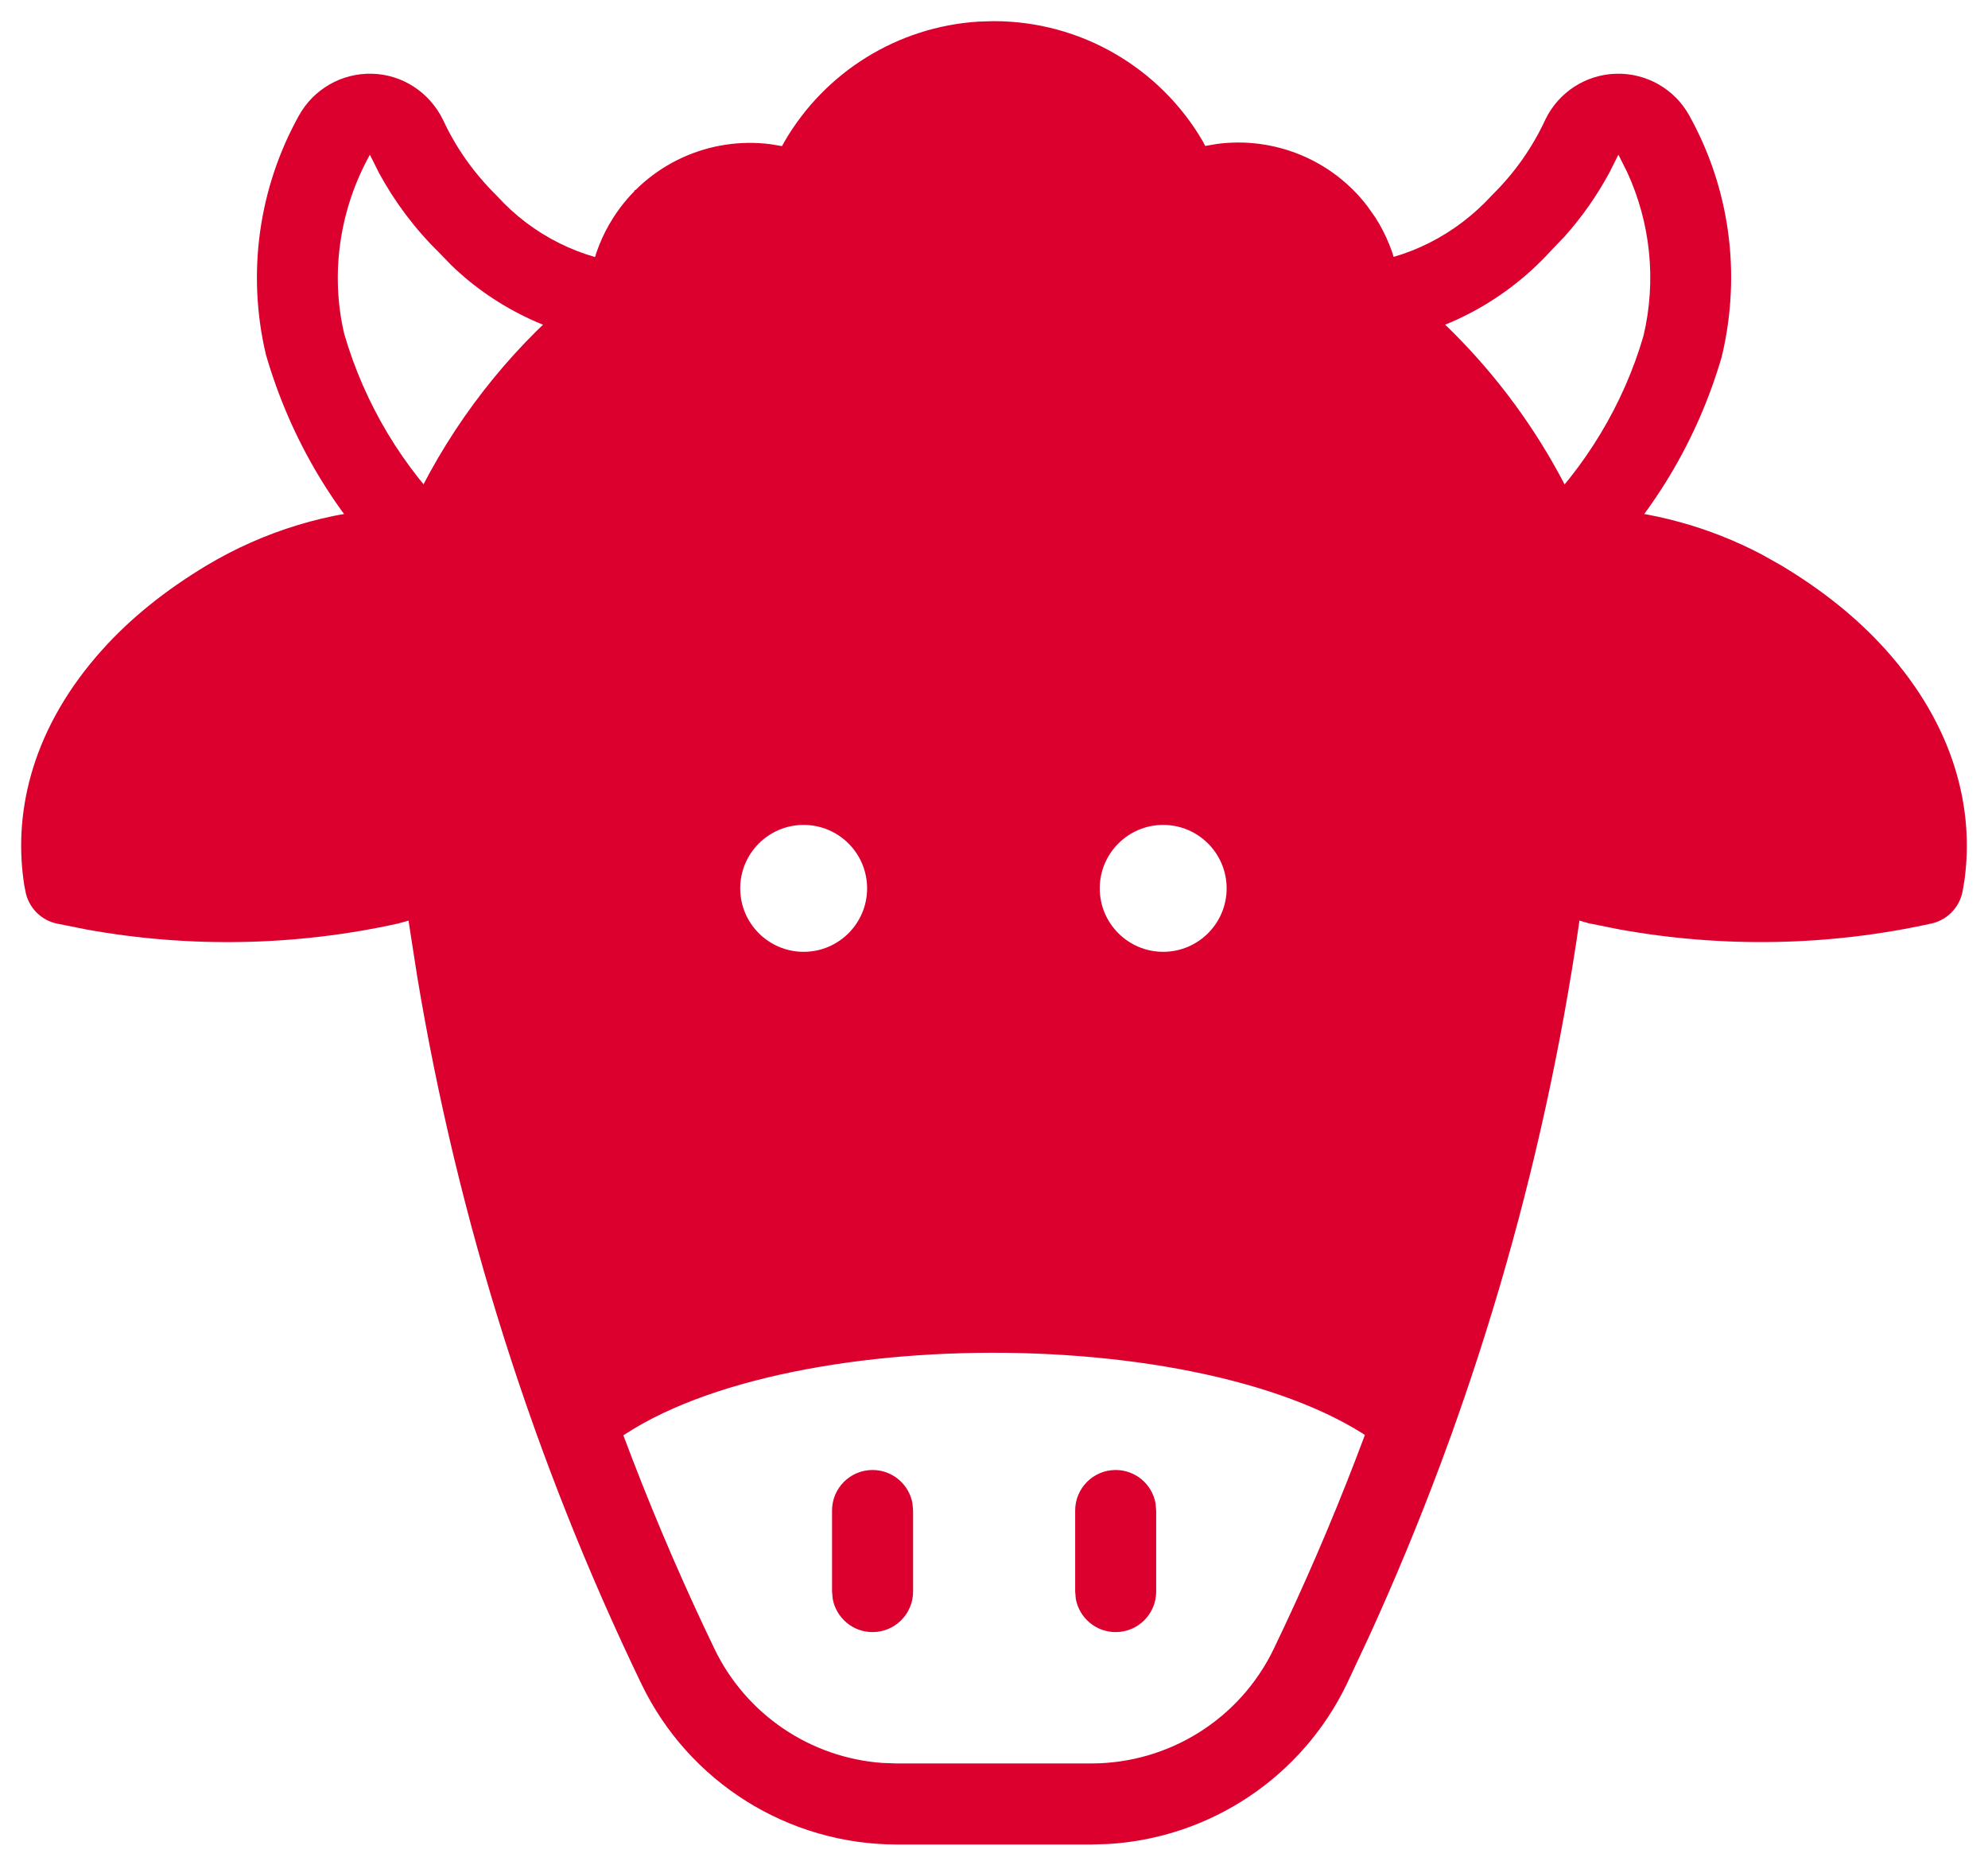 <?xml version="1.0" encoding="utf-8"?>
<svg xmlns="http://www.w3.org/2000/svg" width="47" height="44" viewBox="0 0 47 44" fill="none">
<path fill-rule="evenodd" clip-rule="evenodd" d="M3 15.5L6 14.5L10 13.5L11 11.5L13 8.5L15 7.5V4.5L19 3.5L22 1.5H25L28 4.5H31L32 6.5L37 12.5L40 13.5L44 16.5L45 20.5H37L33 33.5L26 31.5H18L14 33.5L13 32.5V31.5L10 20.5L5 21.5L1 20.5L3 15.5ZM20.5 21C20.5 21.828 19.828 22.5 19 22.5C18.172 22.5 17.5 21.828 17.5 21C17.5 20.172 18.172 19.5 19 19.5C19.828 19.5 20.5 20.172 20.5 21ZM27.5 22.5C28.328 22.5 29 21.828 29 21C29 20.172 28.328 19.5 27.5 19.5C26.672 19.5 26 20.172 26 21C26 21.828 26.672 22.5 27.5 22.5Z" fill="#DC002E"/>
<path d="M23.493 0.5C25.554 0.5 27.425 1.604 28.436 3.34L28.494 3.45L28.768 3.403C30.11 3.223 31.481 3.765 32.33 4.877L32.517 5.143C33.577 6.803 33.212 8.995 31.671 10.22C30.13 11.446 27.912 11.309 26.534 9.902C26.163 9.525 26.169 8.918 26.547 8.548C26.883 8.219 27.4 8.187 27.77 8.449L27.902 8.562C28.593 9.267 29.705 9.336 30.478 8.721C31.251 8.106 31.434 7.007 30.902 6.175C30.412 5.407 29.458 5.096 28.62 5.401L28.414 5.49C27.898 5.749 27.273 5.497 27.081 4.953C26.544 3.433 25.106 2.416 23.493 2.416C21.881 2.416 20.443 3.433 19.906 4.953C19.733 5.441 19.212 5.694 18.735 5.554L18.578 5.492C17.7 5.058 16.637 5.355 16.111 6.181C15.586 7.007 15.767 8.096 16.532 8.707C17.297 9.317 18.399 9.253 19.088 8.558C19.461 8.182 20.067 8.179 20.443 8.552C20.819 8.924 20.822 9.53 20.449 9.906C19.072 11.297 16.867 11.425 15.337 10.204C13.807 8.982 13.444 6.804 14.495 5.152C15.312 3.868 16.781 3.223 18.219 3.409L18.488 3.454L18.551 3.34C19.502 1.707 21.215 0.632 23.132 0.511L23.493 0.5Z" fill="#DC002E"/>
<path d="M12.977 32.861C17.325 29.157 29.462 29.113 34.02 32.824C34.43 33.158 34.492 33.761 34.158 34.172C33.824 34.582 33.221 34.644 32.811 34.31C28.964 31.179 17.859 31.219 14.219 34.319C13.816 34.662 13.212 34.614 12.869 34.211C12.526 33.808 12.574 33.204 12.977 32.861Z" fill="#DC002E"/>
<path d="M31.353 6.633C31.667 6.207 32.267 6.116 32.693 6.43C34.505 7.767 35.981 9.5 37.011 11.491L37.261 11.999L37.641 12.009C39.042 12.079 40.412 12.454 41.657 13.11L42.117 13.369C43.108 13.963 43.923 14.627 44.574 15.35C46.223 17.182 46.673 19.137 46.444 20.805L46.404 21.044C46.398 21.076 46.392 21.104 46.386 21.128C46.297 21.48 46.017 21.753 45.663 21.831C43.244 22.364 40.747 22.412 38.294 21.972L37.56 21.825L37.339 21.762L37.331 21.836C36.485 27.655 34.816 33.324 32.372 38.674L31.837 39.816C30.777 42.008 28.617 43.444 26.206 43.59L25.802 43.602H21.204C18.633 43.601 16.288 42.13 15.168 39.814C12.613 34.513 10.828 28.878 9.863 23.081L9.658 21.762L9.413 21.831C6.995 22.364 4.498 22.412 2.065 21.976L1.337 21.831C0.983 21.753 0.703 21.48 0.614 21.128L0.575 20.936C0.569 20.896 0.562 20.852 0.556 20.805C0.327 19.137 0.777 17.182 2.426 15.35C3.077 14.627 3.892 13.963 4.883 13.368C6.245 12.552 7.783 12.087 9.359 12.009L9.738 11.999L9.99 11.491C10.928 9.68 12.234 8.083 13.827 6.804L14.314 6.43C14.74 6.116 15.339 6.207 15.653 6.633C15.967 7.059 15.876 7.659 15.45 7.973C13.585 9.345 12.13 11.2 11.241 13.338C11.084 13.714 10.707 13.95 10.3 13.926C8.747 13.834 7.202 14.212 5.868 15.011C5.038 15.509 4.371 16.053 3.85 16.632C2.806 17.791 2.416 18.967 2.416 19.998L2.42 20.091L2.469 20.102C4.392 20.439 6.357 20.44 8.262 20.107L8.974 19.966C9.347 19.873 9.711 19.748 10.063 19.592C10.65 19.332 11.321 19.712 11.401 20.349C12.209 26.817 14.065 33.111 16.893 38.981C17.643 40.532 19.162 41.552 20.862 41.674L21.204 41.686H25.802C27.638 41.685 29.313 40.635 30.111 38.983C32.939 33.111 34.792 26.817 35.599 20.35C35.678 19.713 36.35 19.332 36.937 19.592C37.289 19.748 37.653 19.873 37.999 19.96C39.91 20.381 41.876 20.465 43.808 20.213L44.579 20.091L44.584 19.998C44.584 19.061 44.261 18.003 43.419 16.948L43.15 16.632C42.629 16.053 41.962 15.509 41.132 15.012C39.798 14.212 38.253 13.834 36.7 13.926C36.293 13.95 35.915 13.714 35.759 13.337C34.871 11.2 33.418 9.345 31.556 7.972C31.13 7.658 31.039 7.058 31.353 6.633Z" fill="#DC002E"/>
<path d="M38.056 4.068C37.754 4.628 37.389 5.147 36.98 5.601L36.664 5.93C35.51 7.199 33.923 7.993 32.215 8.155C31.688 8.205 31.221 7.818 31.171 7.292C31.12 6.765 31.507 6.298 32.034 6.248C33.267 6.13 34.413 5.558 35.285 4.602C35.803 4.093 36.226 3.494 36.54 2.817C36.853 2.175 37.499 1.76 38.213 1.743C38.928 1.725 39.593 2.107 39.937 2.73C40.893 4.449 41.173 6.465 40.707 8.426C40.134 10.403 39.057 12.198 37.582 13.635C37.203 14.004 36.597 13.996 36.228 13.617C35.858 13.238 35.866 12.632 36.245 12.263C37.483 11.057 38.386 9.551 38.855 7.939C39.164 6.634 39.024 5.267 38.463 4.056L38.262 3.656L38.056 4.068Z" fill="#DC002E"/>
<path d="M8.792 1.743C9.507 1.76 10.152 2.175 10.475 2.835C10.78 3.494 11.202 4.093 11.758 4.641C12.593 5.558 13.738 6.13 14.972 6.248C15.499 6.298 15.885 6.765 15.835 7.292C15.785 7.818 15.318 8.205 14.791 8.155C13.225 8.006 11.761 7.327 10.668 6.267L10.379 5.969C9.809 5.41 9.328 4.769 8.955 4.078L8.745 3.658C8.019 4.963 7.808 6.489 8.138 7.892C8.62 9.551 9.523 11.057 10.761 12.263C11.139 12.632 11.147 13.238 10.778 13.617C10.409 13.996 9.802 14.004 9.424 13.635C7.949 12.198 6.872 10.403 6.286 8.38C5.833 6.465 6.112 4.449 7.067 2.732C7.413 2.107 8.078 1.725 8.792 1.743Z" fill="#DC002E"/>
<path d="M20.629 34.749C21.099 34.749 21.491 35.088 21.572 35.535L21.587 35.707V37.623C21.587 38.152 21.158 38.581 20.629 38.581C20.159 38.581 19.768 38.242 19.687 37.795L19.671 37.623V35.707C19.671 35.178 20.1 34.749 20.629 34.749Z" fill="#DC002E"/>
<path d="M26.377 34.749C26.847 34.749 27.238 35.088 27.319 35.535L27.334 35.707V37.623C27.334 38.152 26.906 38.581 26.377 38.581C25.906 38.581 25.515 38.242 25.434 37.795L25.419 37.623V35.707C25.419 35.178 25.848 34.749 26.377 34.749Z" fill="#DC002E"/>
</svg>